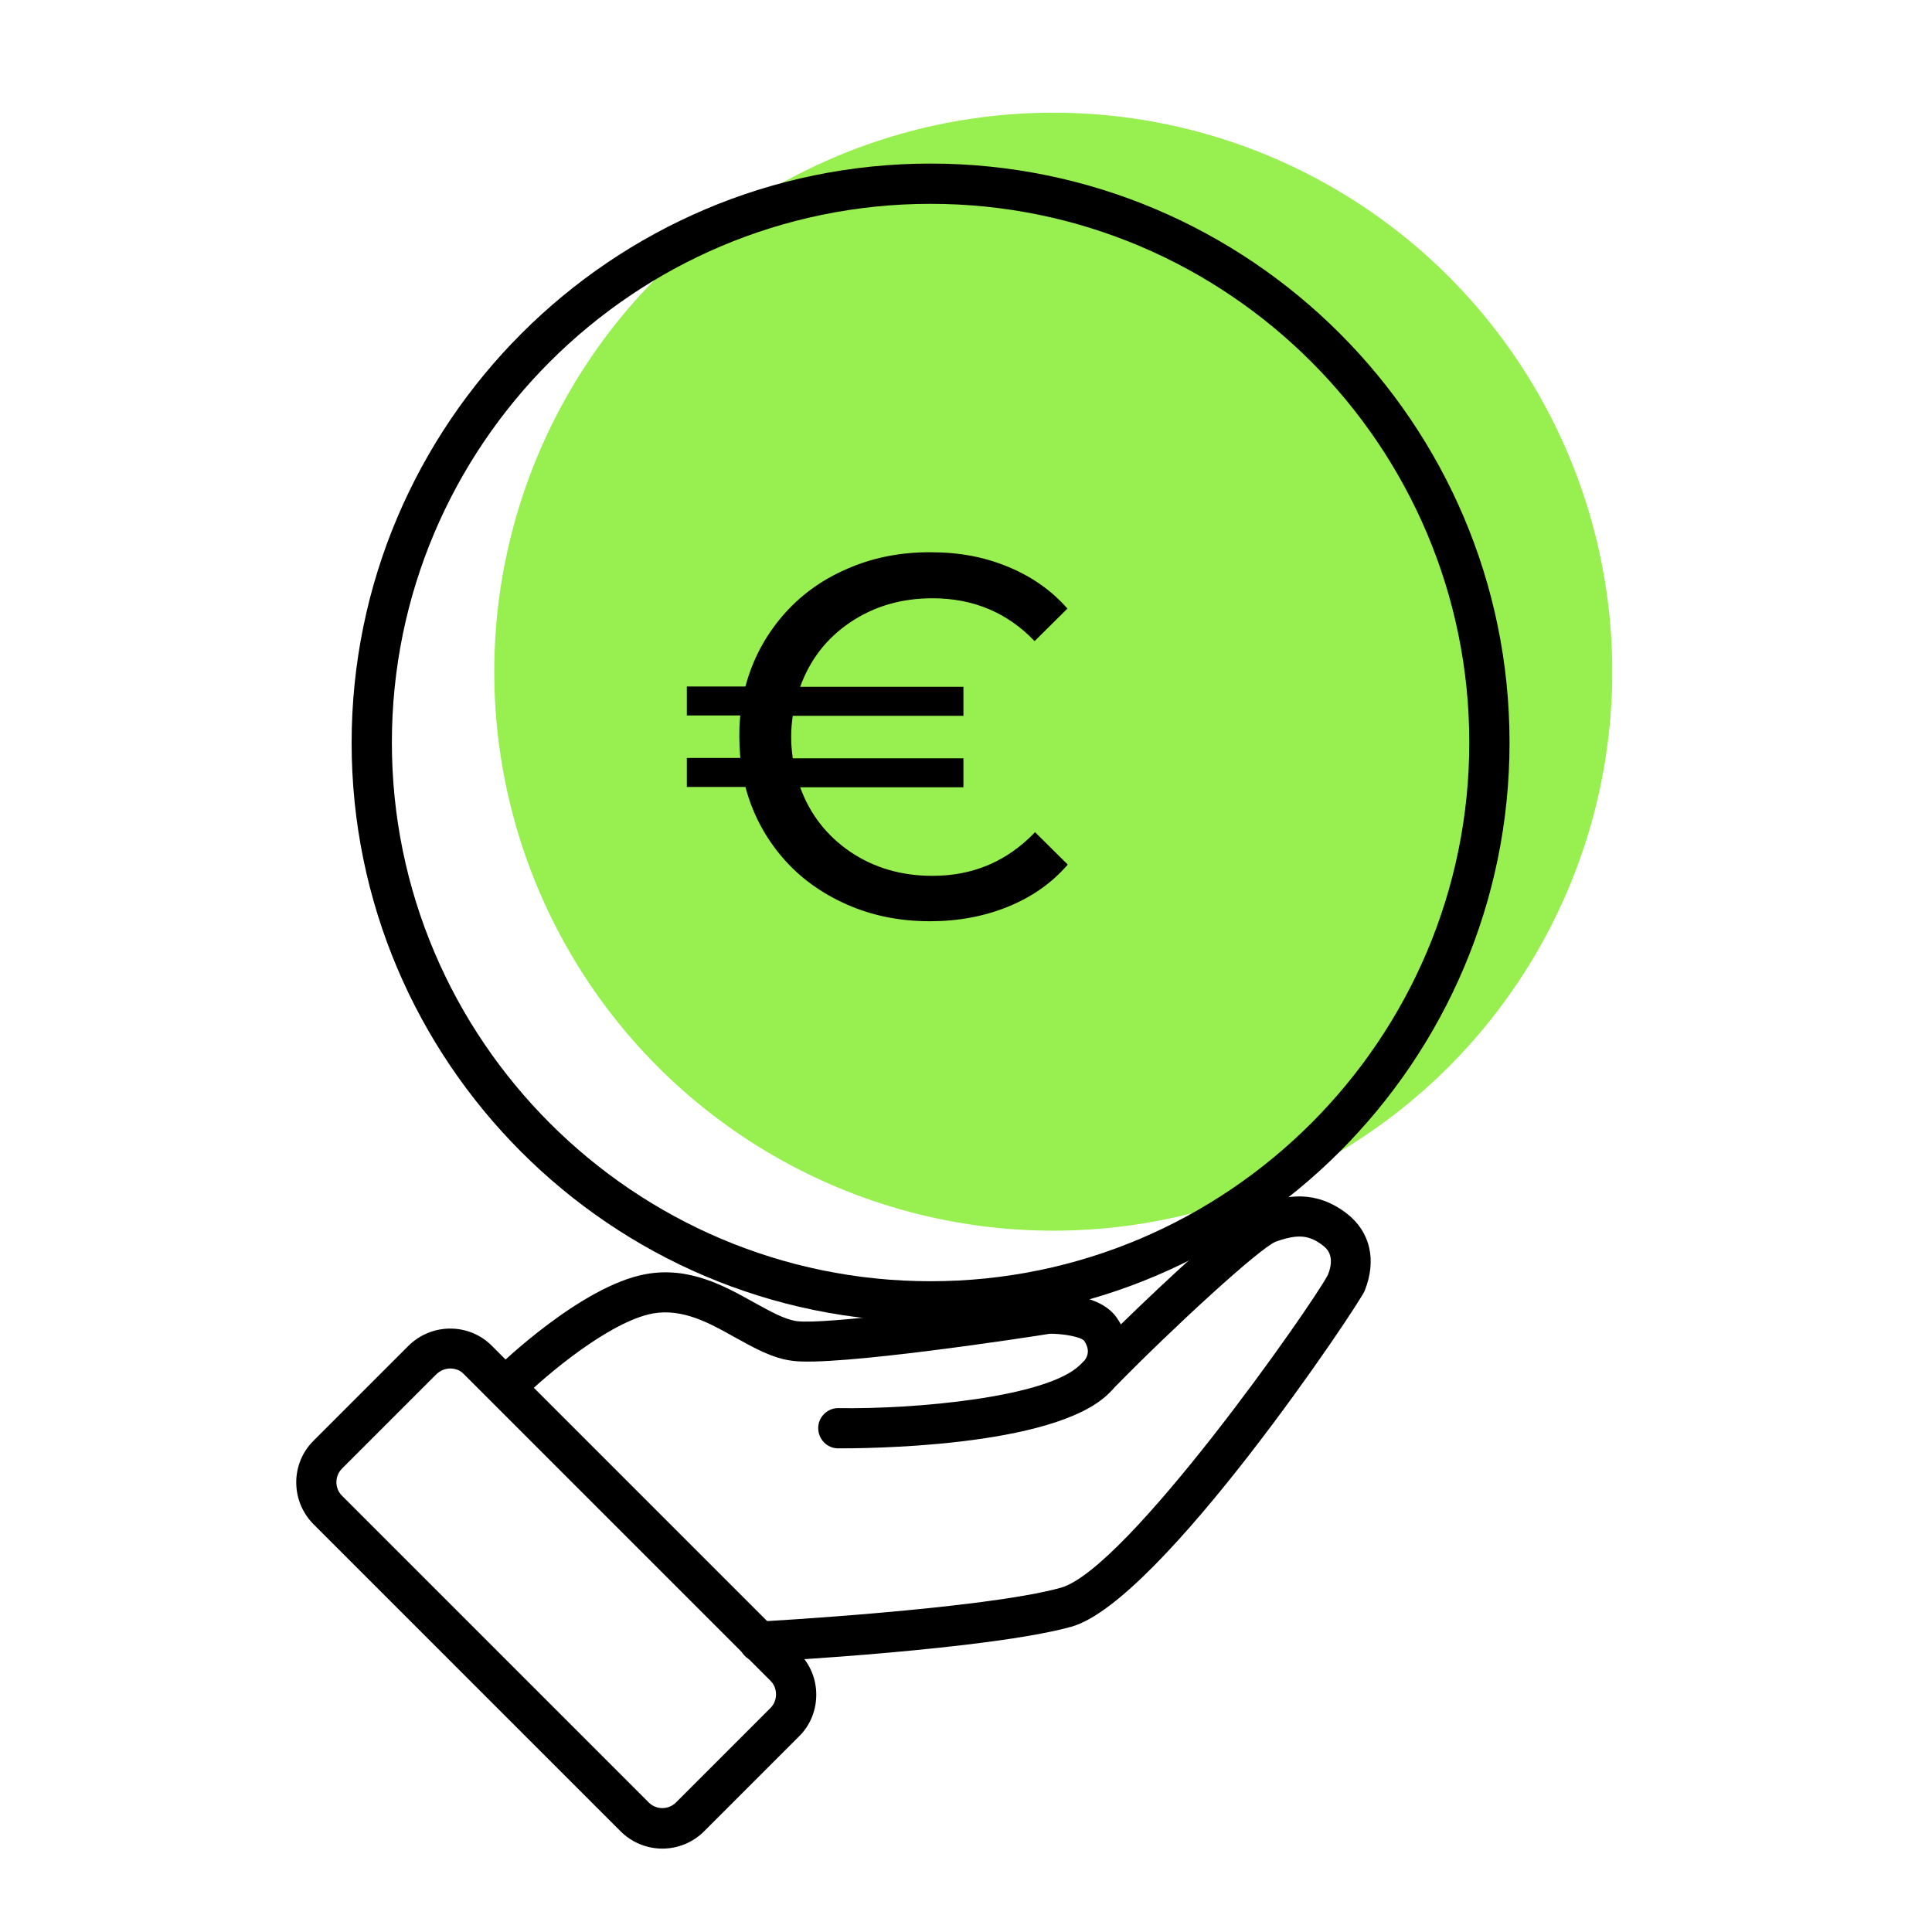 <?xml version="1.0" encoding="UTF-8"?>
<svg xmlns="http://www.w3.org/2000/svg" id="Ebene_1" data-name="Ebene 1" viewBox="0 0 60 60">
  <defs>
    <style>
      .cls-1 {
        fill: #98ef50;
      }

      .cls-2 {
        fill: none;
      }
    </style>
  </defs>
  <path d="M20.57,57.41c-.47,0-.94-.18-1.3-.54l-9.53-9.53c-.72-.72-.72-1.89,0-2.6l2.94-2.94c.72-.72,1.89-.72,2.6,0l9.53,9.53c.35.35.54.81.54,1.3s-.19.96-.54,1.3l-2.94,2.94c-.36.36-.83.54-1.3.54ZM13.98,42.5c-.15,0-.3.06-.42.17l-2.94,2.94c-.23.23-.23.61,0,.84l9.53,9.53c.23.23.61.23.84,0l2.94-2.94h0c.11-.11.17-.26.17-.42s-.06-.31-.17-.42l-9.53-9.53c-.11-.12-.27-.17-.42-.17Z"></path>
  <circle class="cls-1" cx="32.71" cy="20.86" r="17.36"></circle>
  <path d="M28.9,41.05c-9.92,0-17.98-8.07-17.98-17.98S18.99,5.08,28.9,5.08s17.98,8.07,17.98,17.98-8.07,17.98-17.98,17.98ZM28.9,6.33c-9.23,0-16.73,7.51-16.73,16.73s7.51,16.73,16.73,16.73,16.73-7.51,16.73-16.73S38.13,6.33,28.9,6.33Z"></path>
  <path d="M32.14,25.84l1.02,1.01c-.5.58-1.12,1.01-1.86,1.31-.74.3-1.54.45-2.42.45-.93,0-1.79-.17-2.58-.52-.79-.35-1.46-.83-2-1.46-.54-.63-.93-1.36-1.15-2.19h-1.82v-.9h1.66c-.02-.28-.03-.5-.03-.66s0-.38.03-.66h-1.66v-.9h1.82c.22-.83.61-1.56,1.15-2.19.54-.63,1.21-1.12,2-1.46.79-.35,1.65-.52,2.58-.52s1.69.15,2.42.45,1.35.73,1.85,1.3l-1.02,1.01c-.84-.88-1.9-1.33-3.17-1.33-.97,0-1.82.25-2.56.75-.74.5-1.25,1.17-1.55,2h5.07v.9h-5.3c-.03.2-.05.42-.05.66s.02.44.05.66h5.3v.9h-5.07c.3.83.82,1.5,1.55,2,.74.5,1.59.75,2.56.75,1.26,0,2.31-.45,3.17-1.34Z"></path>
  <path d="M23.57,51.61c-.33,0-.6-.26-.62-.59-.02-.34.25-.64.59-.66.07,0,7.02-.39,9.4-1.05,2.06-.57,7.81-8.78,8.3-9.72.24-.6-.05-.83-.17-.92-.42-.32-.77-.35-1.45-.11-.51.21-3.17,2.65-5,4.52-.06.07-.12.13-.18.19-1.72,1.71-7.74,1.71-8.41,1.71-.35,0-.62-.29-.62-.63,0-.34.28-.62.62-.62h0c2.36.04,6.51-.33,7.52-1.35,0,0,0,0,.01-.01.02-.02.06-.06.12-.12.11-.14.17-.34-.01-.61-.1-.12-.62-.22-1.06-.22-.61.1-6.68,1.03-8.01.84-.62-.08-1.18-.4-1.78-.73-.8-.45-1.62-.9-2.54-.74-1.36.25-3.35,1.95-4,2.59-.25.24-.64.24-.88-.01-.24-.25-.24-.64.01-.88.11-.1,2.63-2.55,4.64-2.92,1.36-.25,2.47.38,3.37.88.49.27.95.53,1.33.58.88.11,5.21-.46,7.74-.85.45,0,1.71.01,2.21.77.04.06.08.12.11.18,1.43-1.39,3.64-3.47,4.38-3.74.76-.27,1.67-.45,2.64.3.73.57.93,1.45.55,2.4-.16.4-6.33,9.66-9.11,10.43-2.51.7-9.37,1.08-9.66,1.09-.01,0-.02,0-.04,0Z"></path>
  <rect class="cls-2" x="-.23" y=".35" width="60" height="60"></rect>
</svg>
